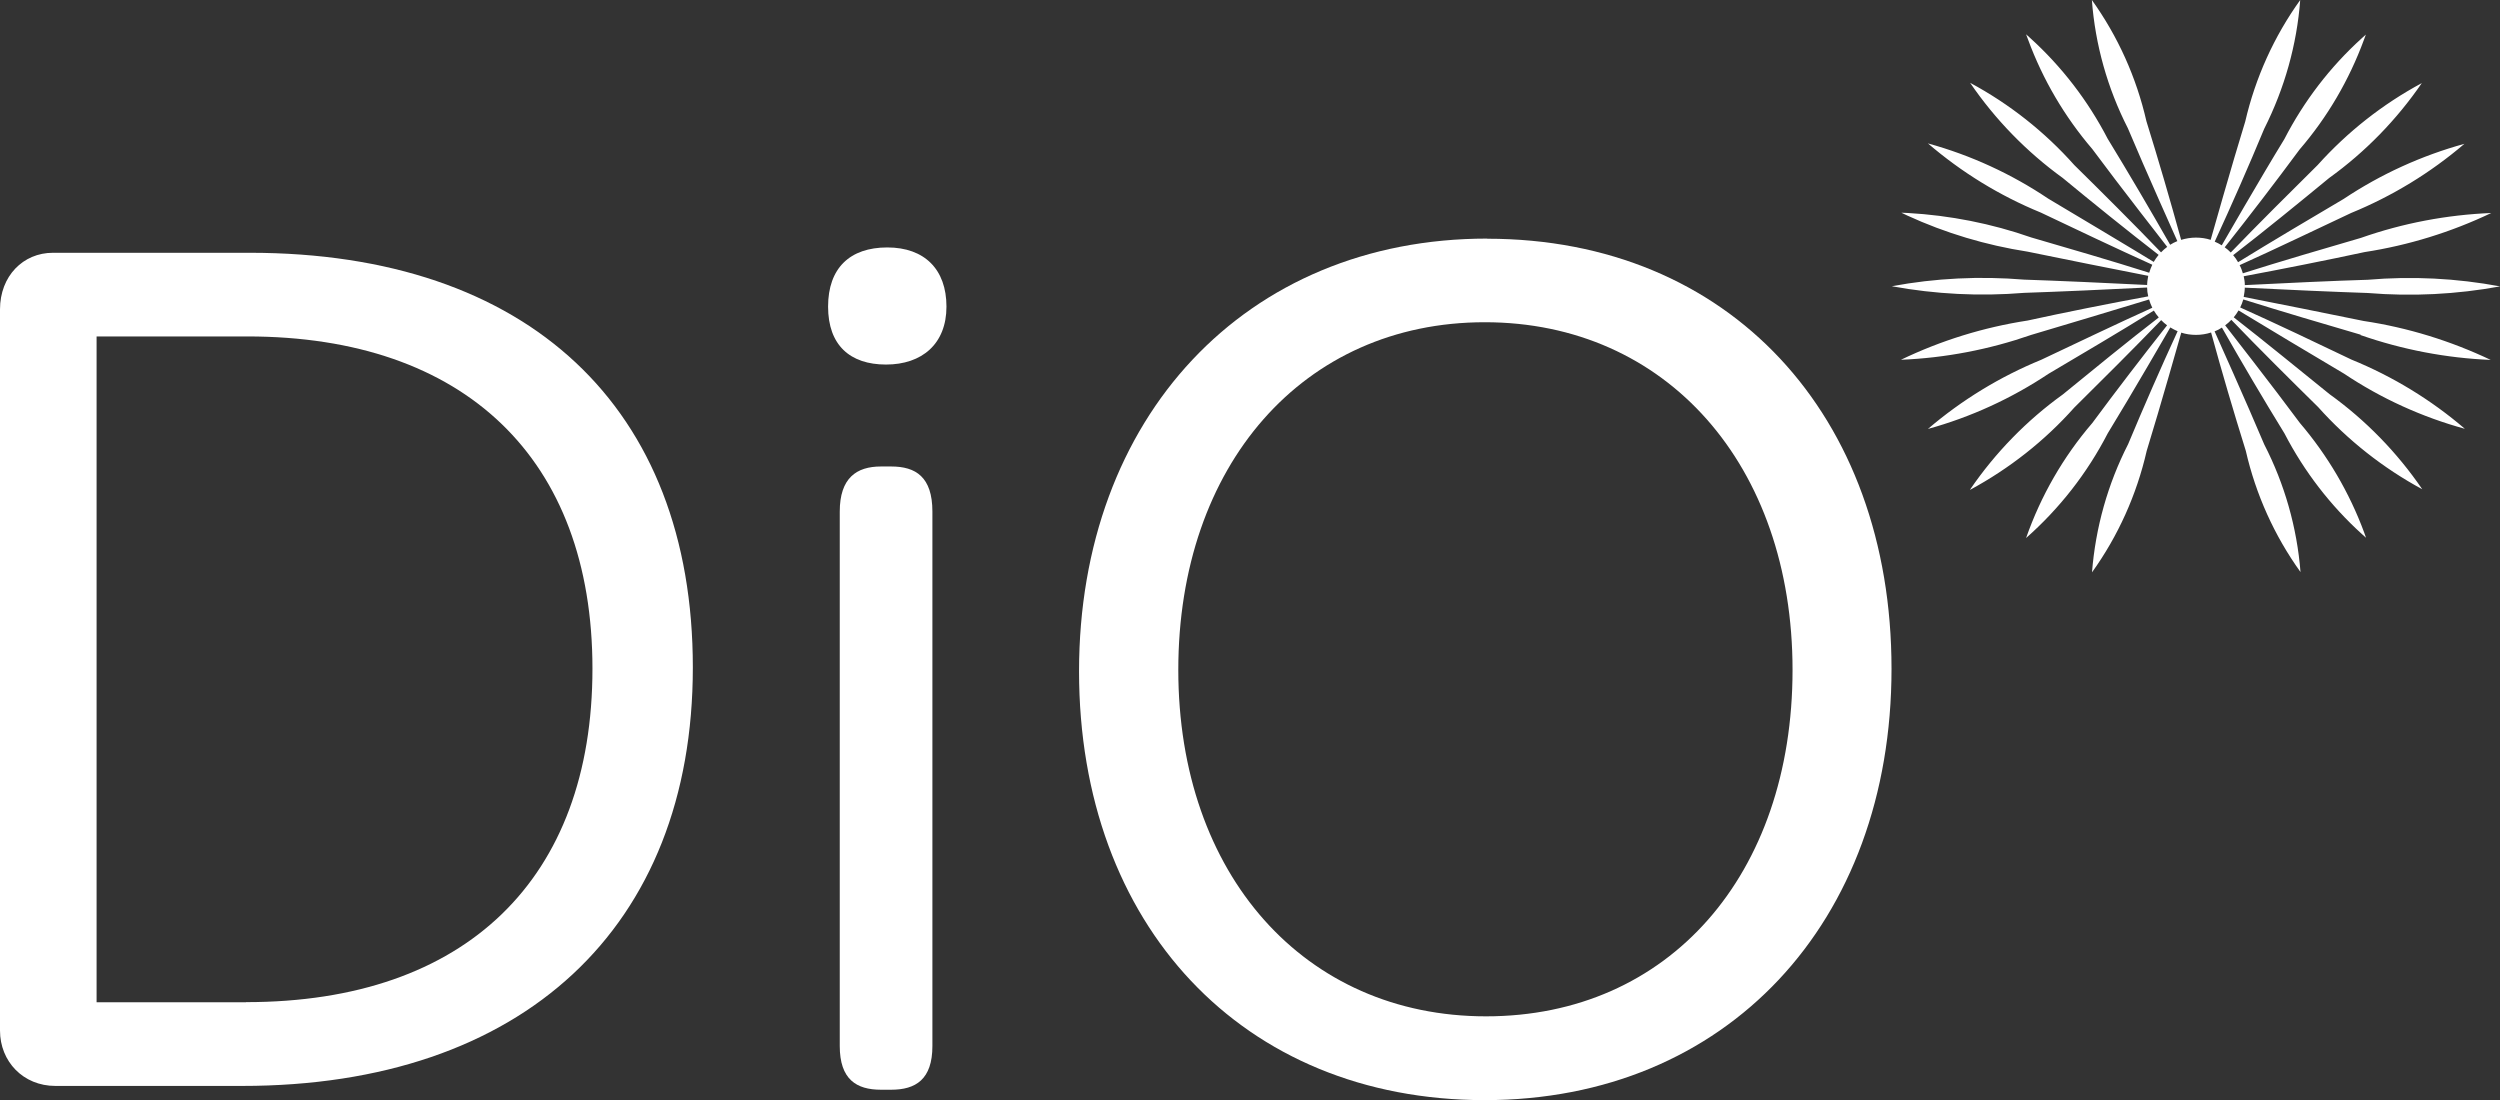 <?xml version="1.0" encoding="UTF-8"?>
<svg id="Layer_1" data-name="Layer 1" xmlns="http://www.w3.org/2000/svg" viewBox="0 0 177.82 78.25">
  <rect x="0" y="0" width="177.82" height="78.25" fill="#333333" stroke="none"/>
  <defs>
    <style>
      .cls-1 {
        fill: #fff;
        fill-rule: evenodd;
      }
    </style>
  </defs>
  <path class="cls-1" d="M17.77,17.98H3.76C1.65,17.98,0,19.63,0,22.01v51.29C0,75.5,1.65,77.24,3.94,77.24h13.28c19.97,0,32.06-11.27,32.06-29.77s-11.72-29.49-31.51-29.49ZM17.49,71.29H6.87V23.93h10.72c15.48,0,24.55,8.7,24.55,23.63s-8.98,23.72-24.64,23.72Z"/>
  <path class="cls-1" d="M63.39,33.18h-.73c-1.74,0-2.93.82-2.93,3.21v38.01c0,2.38,1.19,3.11,2.93,3.11h.73c1.74,0,2.93-.73,2.93-3.11v-38.01c0-2.47-1.19-3.21-2.93-3.21Z"/>
  <path class="cls-1" d="M63.11,17.6c-2.66,0-4.21,1.47-4.21,4.21s1.56,4.12,4.12,4.12,4.3-1.47,4.3-4.12-1.56-4.21-4.21-4.21Z"/>
  <path class="cls-1" d="M105.79,16.97c-17.22,0-29.04,12.73-29.04,30.78s11.63,30.5,28.85,30.5,28.94-12.64,28.94-30.68-11.54-30.59-28.76-30.59ZM105.7,72.29c-12.91,0-21.89-10.08-21.89-24.64s8.88-24.73,21.8-24.73,21.89,10.17,21.89,24.73-8.79,24.64-21.8,24.64Z"/>
  <path class="cls-1" d="M167.89,23.83c2.99,1.04,6.11,1.64,9.27,1.77-2.86-1.36-5.91-2.3-9.04-2.77-1.2-.25-7.51-1.52-8.53-1.71.05-.24.08-.5.08-.76v.1c2.49.13,6.59.31,8.74.38,3.15.26,6.32.1,9.42-.47-3.11-.58-6.27-.74-9.42-.47-2.15.06-6.25.25-8.74.38,0-.21-.03-.42-.08-.63,2.63-.49,6.1-1.18,8.6-1.72,3.12-.48,6.16-1.42,9.01-2.78-3.16.13-6.28.72-9.27,1.77-2.44.71-5.85,1.71-8.4,2.52-.06-.2-.13-.4-.23-.58,2.45-1.1,5.63-2.63,7.93-3.71,2.93-1.2,5.65-2.86,8.06-4.92-3.05.84-5.95,2.16-8.59,3.92-2.19,1.29-5.24,3.1-7.51,4.5-.1-.18-.22-.35-.35-.5,2.12-1.63,4.85-3.86,6.83-5.49,2.57-1.85,4.8-4.14,6.59-6.75-2.79,1.5-5.29,3.47-7.41,5.83-1.81,1.79-4.33,4.3-6.18,6.22-.13-.14-.28-.26-.43-.37,1.81-2.29,3.59-4.61,5.33-6.96,1.98-2.3,3.52-4.94,4.57-7.79l.14-.38-.3.27c-2.25,2.04-4.11,4.47-5.5,7.17-1.64,2.67-4.45,7.55-4.45,7.55-.16-.1-.33-.19-.5-.26,1.22-2.65,2.4-5.33,3.52-8.03C162.5,6.28,163.37,3.18,163.61,0c-1.86,2.59-3.19,5.53-3.91,8.64-.93,3.01-2.46,8.42-2.46,8.42-.33-.11-.69-.16-1.05-.16s-.72.06-1.05.16c-.78-2.83-1.6-5.64-2.47-8.44C151.96,5.51,150.64,2.58,148.79,0c.24,3.18,1.11,6.28,2.56,9.12,1.22,2.91,3.52,8.03,3.52,8.03-.18.07-.35.16-.51.26-1.45-2.54-2.93-5.06-4.45-7.55-1.4-2.7-3.26-5.12-5.51-7.16l-.29-.26.14.37c1.05,2.85,2.6,5.49,4.57,7.79,1.87,2.53,5.33,6.96,5.33,6.96-.16.12-.31.25-.44.39-1.86-1.94-4.35-4.42-6.17-6.21-2.11-2.37-4.62-4.35-7.41-5.85,1.79,2.62,4.02,4.91,6.59,6.77,1.97,1.63,4.71,3.84,6.82,5.47-.13.16-.25.32-.35.5-.9-.56-6.44-3.87-7.5-4.5-2.62-1.76-5.51-3.09-8.56-3.93,2.4,2.06,5.1,3.72,8.03,4.92,2.29,1.09,5.49,2.61,7.93,3.71-.09.18-.16.37-.22.57-2.55-.81-5.94-1.8-8.39-2.51-2.83-.99-5.78-1.57-8.77-1.74l-.47-.02.42.2c2.72,1.25,5.6,2.11,8.56,2.57,1.2.25,7.55,1.53,8.58,1.72-.05.24-.08.49-.08.75v-.1c-2.49-.13-6.59-.31-8.74-.38-3.15-.26-6.32-.11-9.42.47,3.11.57,6.27.73,9.42.47,2.15-.07,6.25-.25,8.74-.38,0,.21.03.42.08.63-2.63.48-6.08,1.17-8.58,1.72-3.13.48-6.16,1.42-9.01,2.79,3.16-.13,6.28-.73,9.27-1.77,1.18-.35,7.37-2.2,8.38-2.52.06.21.14.41.23.59-2.44,1.1-5.61,2.62-7.9,3.7-2.93,1.2-5.65,2.86-8.06,4.92,3.05-.84,5.95-2.17,8.59-3.93,2.18-1.29,5.22-3.08,7.48-4.49.1.17.22.34.35.49-2.12,1.63-4.85,3.86-6.83,5.48-2.57,1.85-4.8,4.14-6.59,6.76v.02c2.79-1.51,5.3-3.48,7.41-5.85,1.81-1.79,4.33-4.3,6.18-6.22.13.13.27.26.42.37-1.81,2.29-3.58,4.6-5.32,6.95-2.07,2.41-3.66,5.18-4.71,8.18,2.38-2.1,4.35-4.62,5.81-7.45,1.64-2.67,4.45-7.53,4.45-7.53.16.1.34.19.52.27-1.22,2.65-2.39,5.33-3.52,8.03-1.45,2.84-2.32,5.94-2.57,9.12,1.86-2.59,3.18-5.53,3.89-8.64.93-3.01,2.46-8.41,2.46-8.41.33.11.69.16,1.05.16s.74-.06,1.07-.17c.77,2.82,1.6,5.63,2.47,8.42.71,3.1,2.03,6.03,3.89,8.62-.25-3.17-1.13-6.26-2.58-9.08-1.22-2.9-3.53-8.04-3.53-8.04.18-.07.36-.16.52-.27,1.44,2.53,2.92,5.04,4.45,7.53,1.4,2.7,3.26,5.12,5.51,7.16l.29.26-.13-.37c-1.05-2.84-2.6-5.48-4.57-7.79-1.87-2.53-5.32-6.95-5.32-6.95.16-.12.31-.25.44-.39,1.85,1.93,4.35,4.41,6.17,6.2,2.11,2.36,4.62,4.34,7.41,5.85-1.79-2.62-4.02-4.91-6.59-6.76-1.97-1.59-4.71-3.83-6.82-5.47.13-.15.24-.32.34-.49.76.47,6.31,3.8,7.51,4.5,2.63,1.76,5.53,3.08,8.59,3.92-2.4-2.06-5.12-3.72-8.06-4.92-2.29-1.1-5.49-2.62-7.92-3.71.09-.18.16-.37.22-.57,2.55.8,5.92,1.8,8.36,2.51Z"/>
</svg>